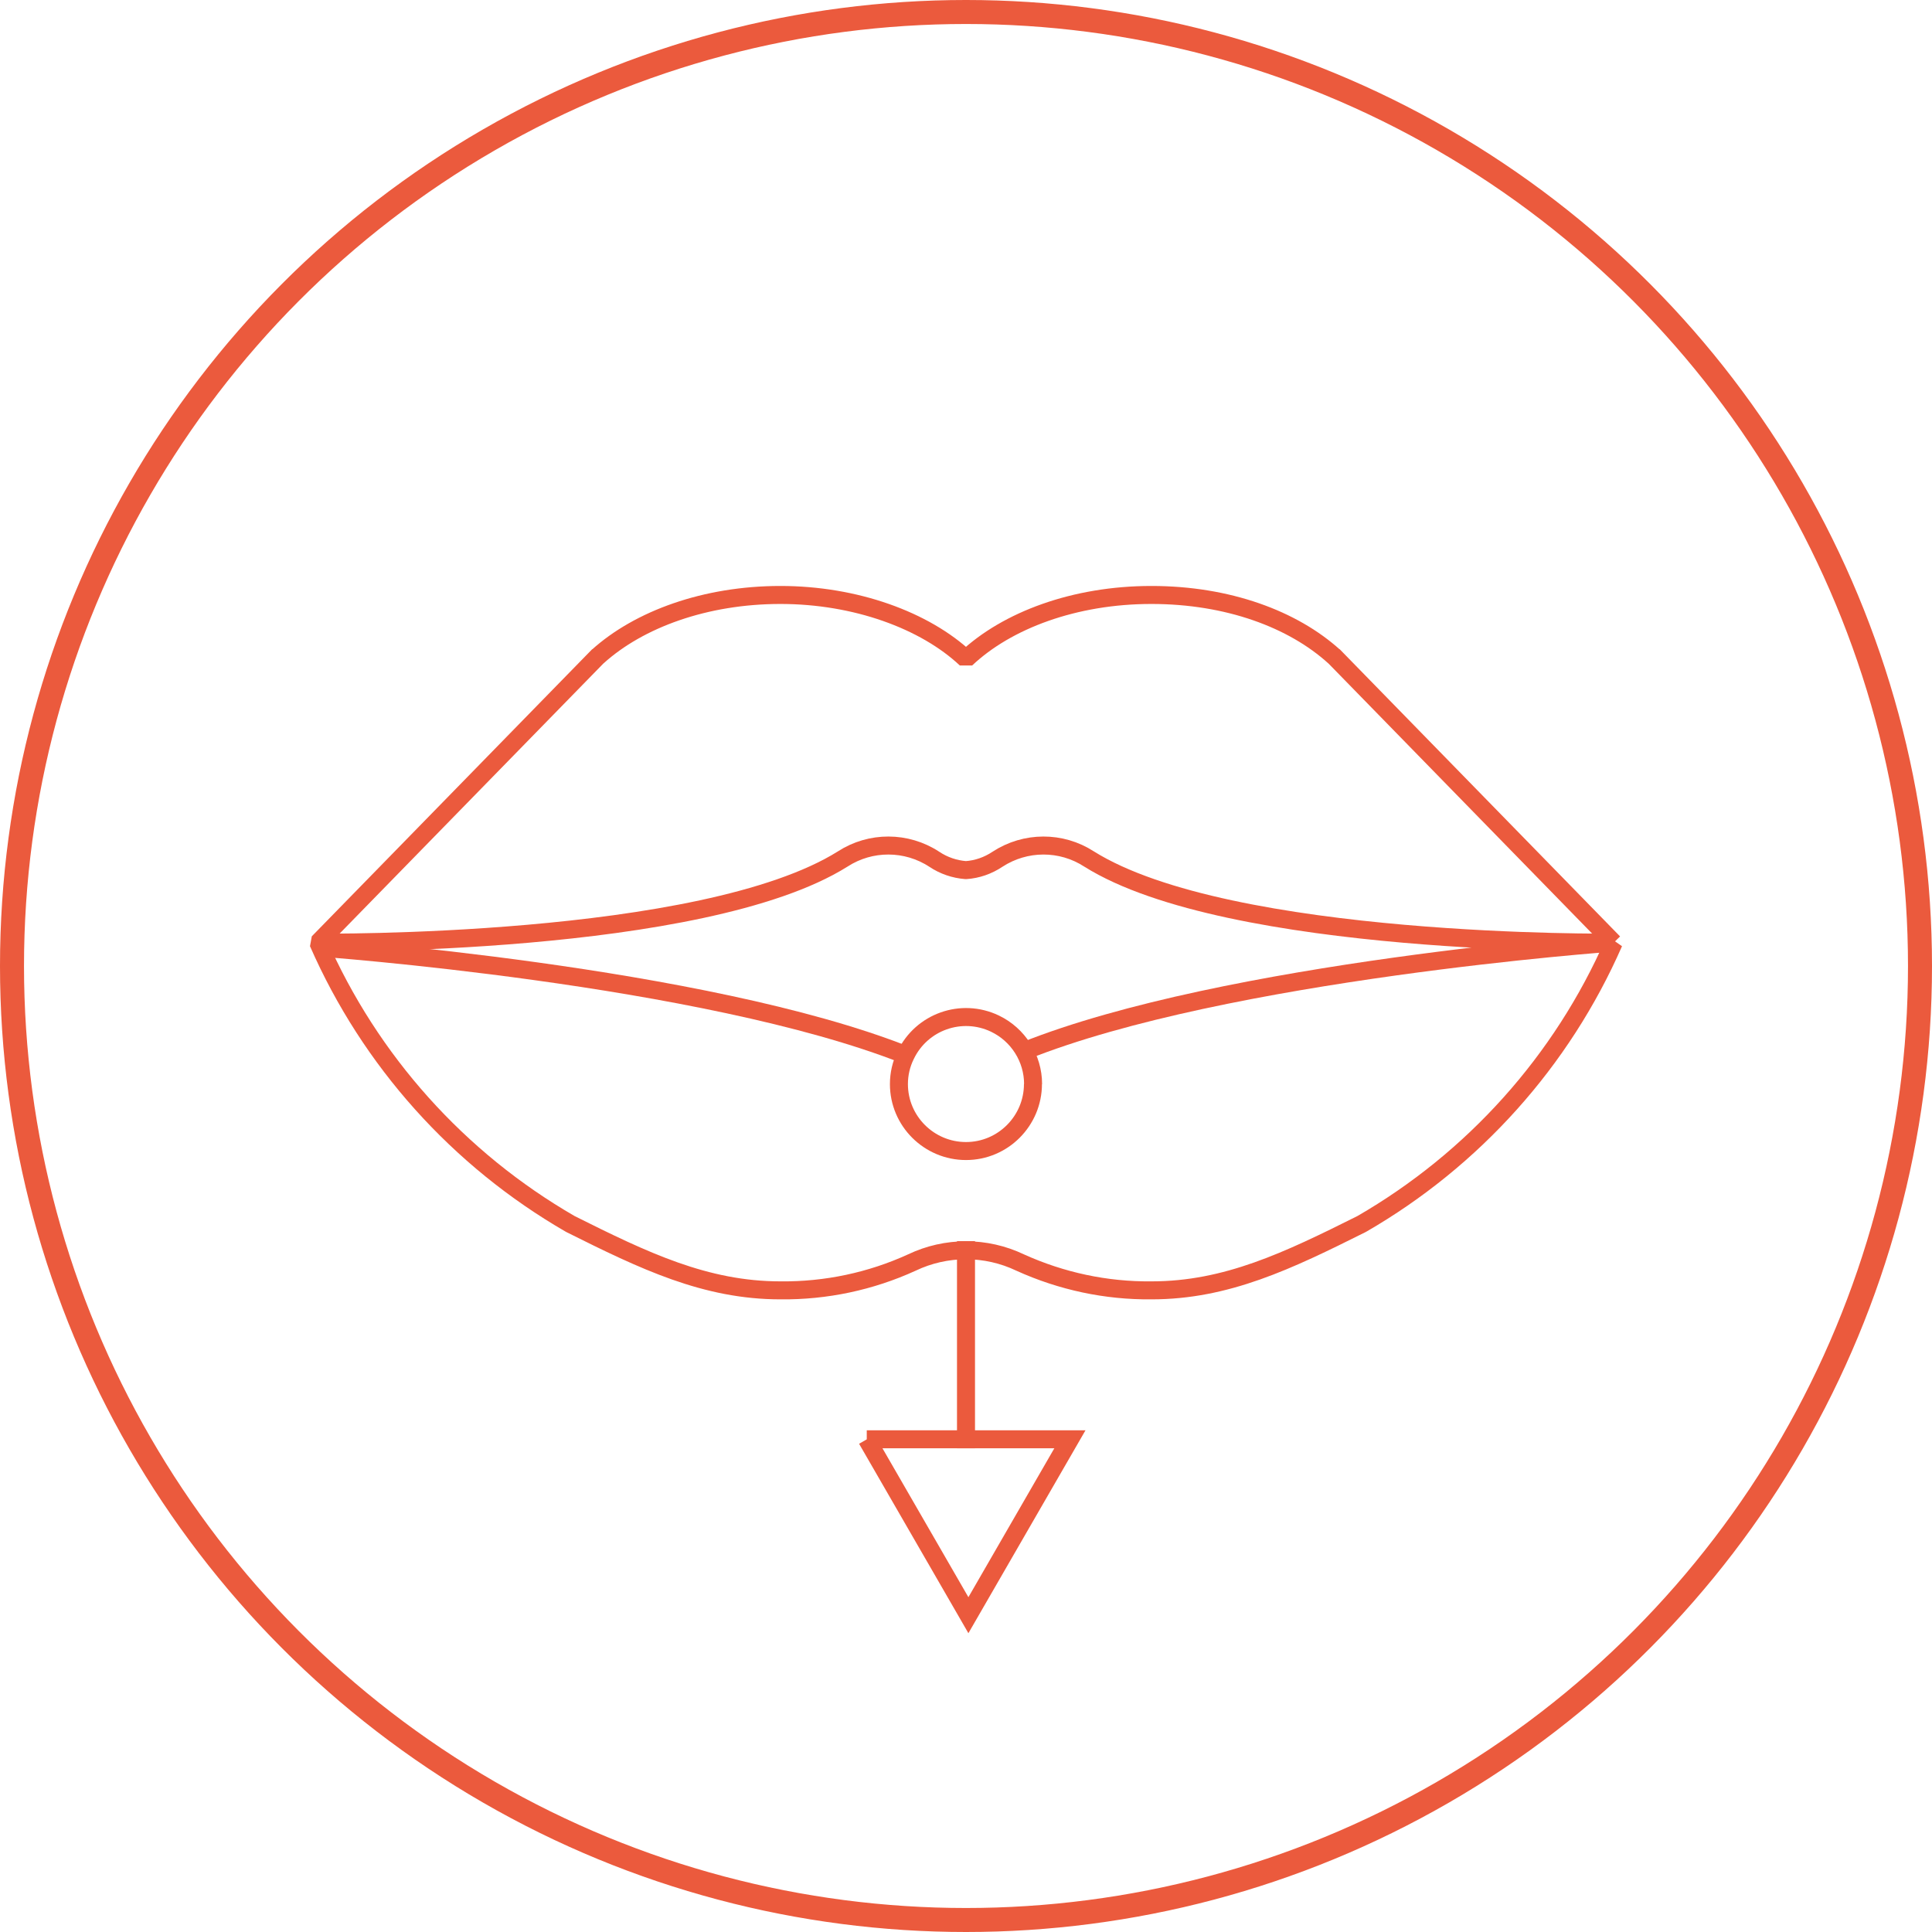<?xml version="1.0" encoding="UTF-8"?><svg id="Calque_1" xmlns="http://www.w3.org/2000/svg" viewBox="0 0 161 161"><g id="Groupe_36"><g id="Ellipse_3"><circle cx="80.5" cy="80.5" r="80" style="fill:none; stroke:#eb5a3d; stroke-miterlimit:10;"/><circle cx="80.5" cy="80.5" r="79.25" style="fill:none; stroke:#eb5a3d; stroke-width:1.5px;"/></g><g id="Groupe_15"><g id="Groupe_14"><path id="Tracé_33" d="m134.48,78.55c-4.32,9.86-11.69,18.07-21.01,23.45-6.14,3.07-11.26,5.53-17.51,5.53-3.78.04-7.51-.76-10.95-2.32-2.85-1.36-6.17-1.36-9.02,0-3.43,1.57-7.17,2.36-10.95,2.32-6.25,0-11.37-2.46-17.51-5.53-9.32-5.38-16.69-13.59-21.01-23.45l23.37-23.93-.09.1c3.45-3.12,8.99-5.14,15.24-5.14s12.03,2.11,15.46,5.33c3.42-3.23,9.07-5.33,15.45-5.33s11.8,2.02,15.24,5.14l-.09-.1,23.37,23.94Z" style="fill:none; stroke:#eb5a3d; stroke-linejoin:bevel; stroke-width:1.5px;"/><path id="Tracé_34" d="m26.52,78.55s32.03.36,43.71-6.97c2.32-1.5,5.31-1.49,7.62.02.79.53,1.7.84,2.64.91.94-.06,1.85-.38,2.64-.91,2.32-1.51,5.3-1.52,7.62-.02,11.68,7.33,43.71,6.97,43.71,6.97,0,0-32.34,2.32-49.11,9.04" style="fill:none; stroke:#eb5a3d; stroke-linejoin:bevel; stroke-width:1.5px;"/><path id="Tracé_35" d="m26.52,78.96s32.11,2.3,48.95,8.96" style="fill:none; stroke:#eb5a3d; stroke-linejoin:bevel; stroke-width:1.5px;"/><path id="Tracé_36" d="m86.08,90.33c0,3.08-2.5,5.59-5.58,5.59-3.08,0-5.59-2.5-5.59-5.58h0c0-.84.19-1.66.56-2.41,1.33-2.78,4.65-3.96,7.44-2.63,1.94.93,3.18,2.89,3.18,5.04Z" style="fill:none; stroke:#eb5a3d; stroke-linejoin:bevel; stroke-width:1.5px;"/><path id="Tracé_37" d="m72.24,119.94l8.46,14.66,8.46-14.66h-16.93Z" style="fill:none; stroke:#eb5a3d; stroke-linecap:square; stroke-miterlimit:10; stroke-width:1.5px;"/><line id="Ligne_6" x1="80.5" y1="104.18" x2="80.5" y2="119.94" style="fill:none; stroke:#eb5a3d; stroke-linecap:square; stroke-miterlimit:10; stroke-width:1.5px;"/></g></g></g></svg>